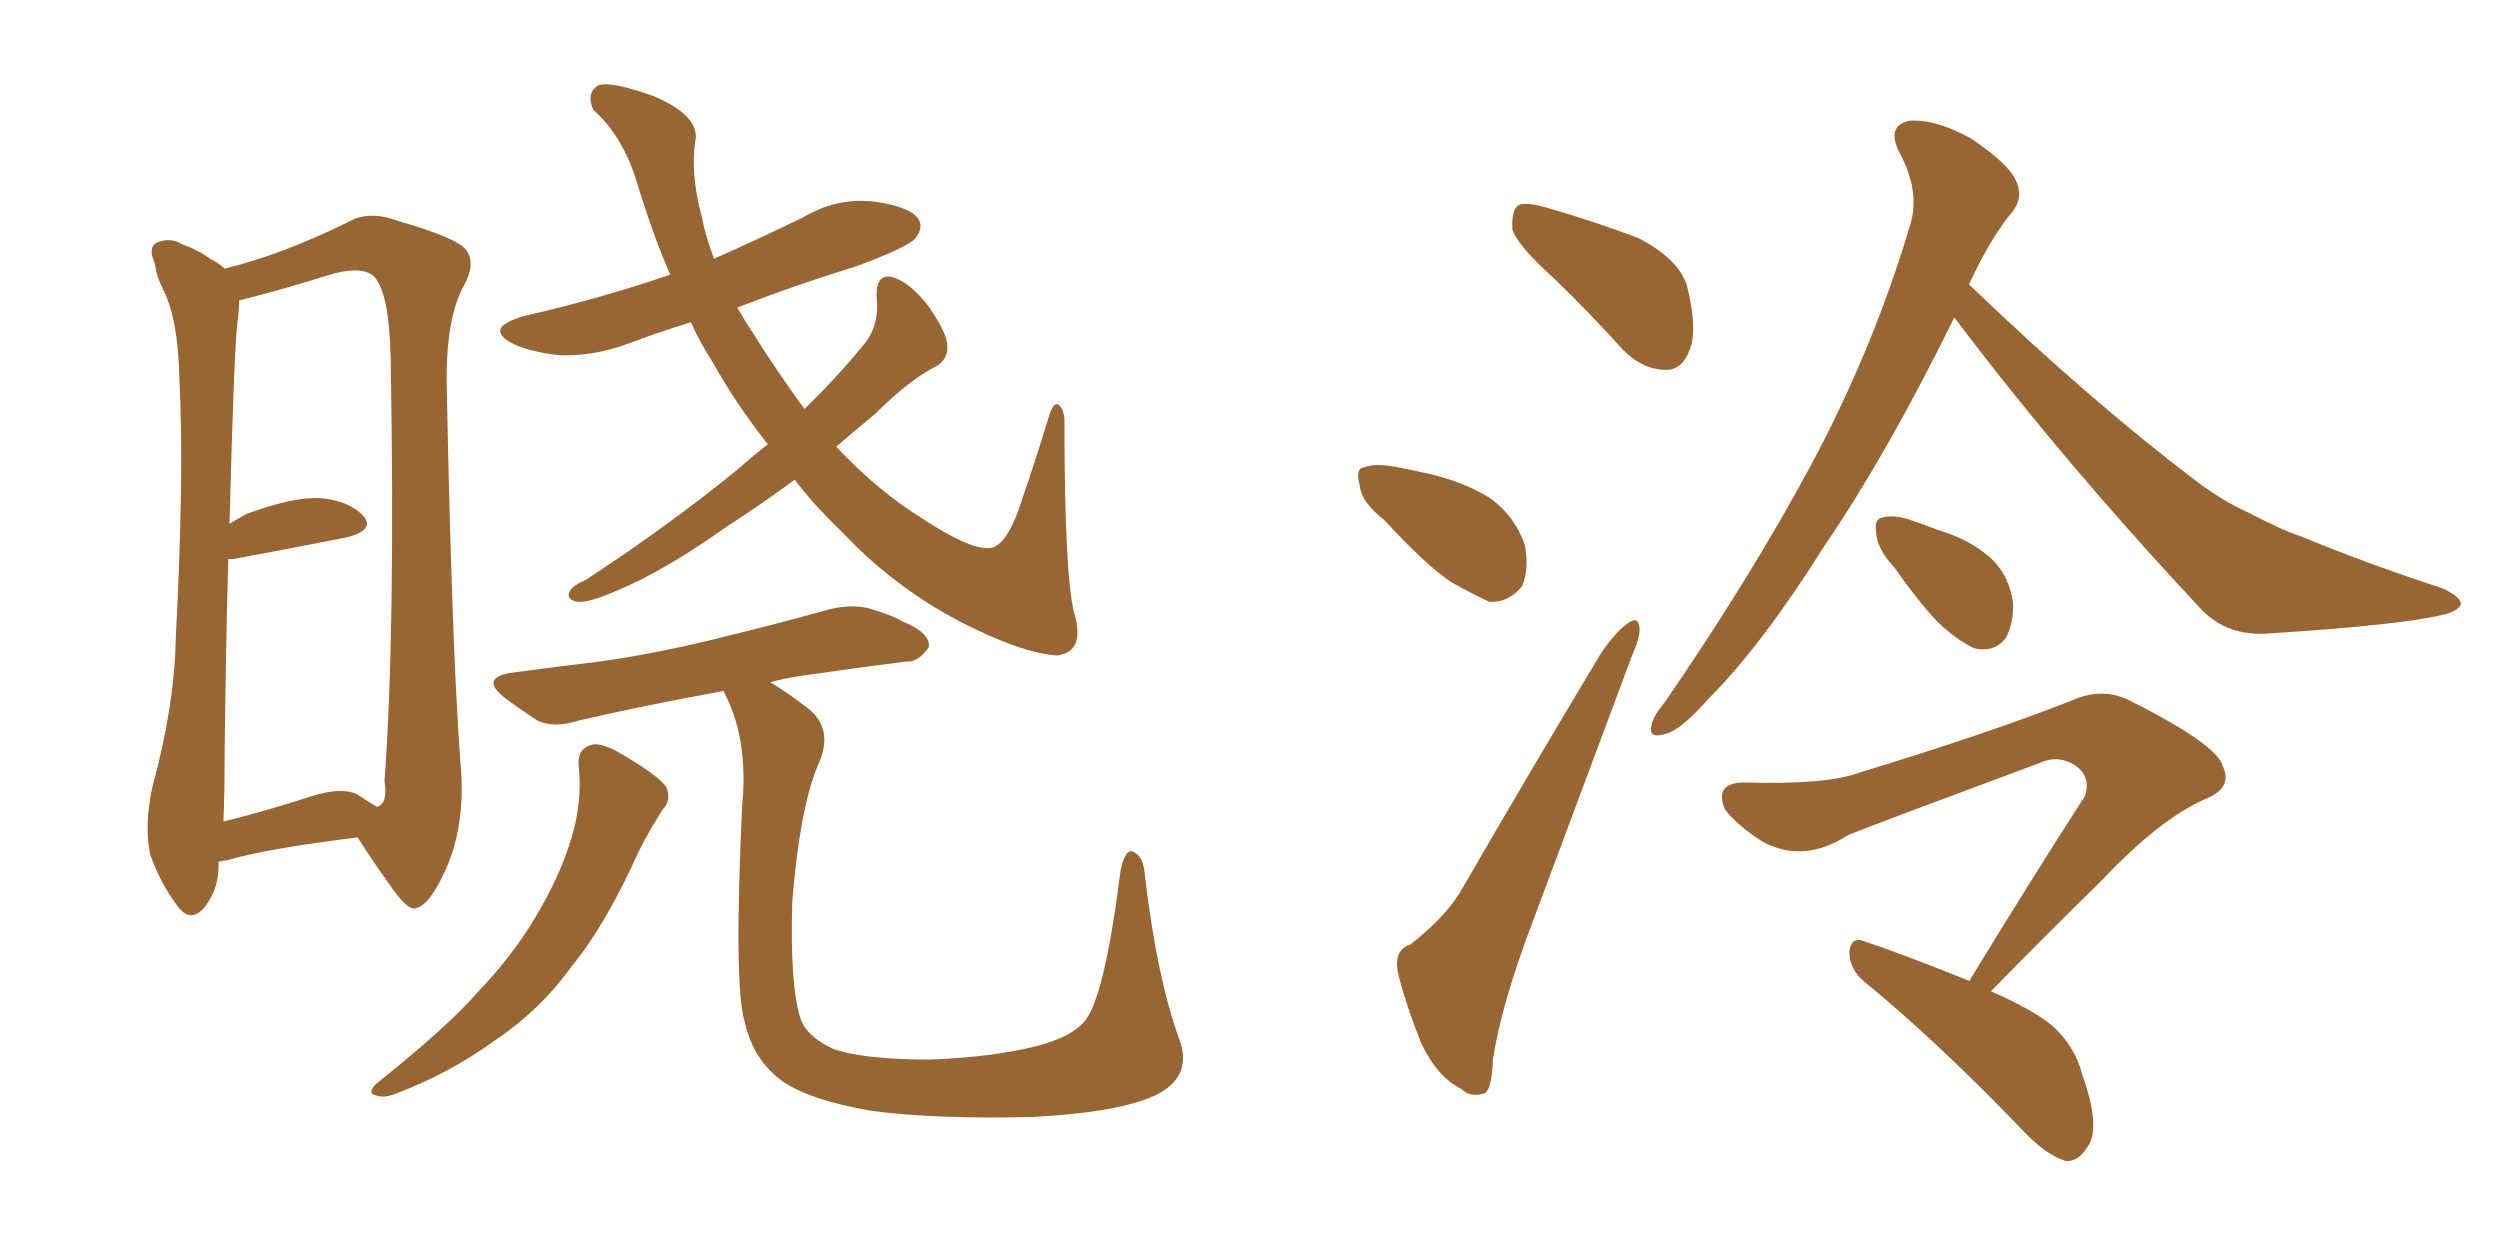 <svg xmlns="http://www.w3.org/2000/svg" xmlns:xlink="http://www.w3.org/1999/xlink" width="300" height="150"><path fill="#996633" padding="10" d="M95.36 57.57L95.36 57.57Q90.97 60.79 87.30 63.13L87.30 63.13Q79.69 68.55 73.97 70.90L73.97 70.90Q70.61 72.36 69.29 72.22L69.29 72.22Q67.82 71.92 68.41 70.90L68.41 70.90Q68.85 70.17 70.31 69.58L70.31 69.58Q80.57 62.84 88.62 56.25L88.62 56.25Q90.23 54.79 92.14 53.32L92.14 53.32Q88.33 48.49 85.55 43.51L85.55 43.51Q83.94 41.02 82.91 38.67L82.91 38.67Q79.10 39.84 75.59 41.16L75.59 41.16Q71.34 42.77 67.24 42.63L67.24 42.63Q64.01 42.33 61.67 41.31L61.67 41.31Q57.86 39.40 62.84 37.94L62.84 37.94Q72.36 35.74 80.42 32.96L80.42 32.96Q78.22 27.83 76.46 21.97L76.46 21.97Q74.71 16.26 71.19 13.18L71.19 13.18Q70.31 11.13 71.78 10.25L71.78 10.25Q73.24 9.67 78.52 11.57L78.52 11.57Q83.64 13.77 83.50 16.55L83.50 16.55Q82.76 20.65 84.23 26.07L84.23 26.07Q84.67 28.42 85.69 31.05L85.69 31.05Q90.97 28.71 96.39 26.07L96.39 26.07Q100.34 23.73 104.74 24.17L104.74 24.17Q109.13 24.76 110.16 26.22L110.16 26.22Q110.89 27.25 109.86 28.56L109.86 28.56Q109.13 29.59 102.83 31.93L102.83 31.93Q95.21 34.28 88.48 36.91L88.48 36.91Q89.21 38.23 90.09 39.55L90.09 39.55Q93.31 44.68 96.53 49.07L96.53 49.07Q100.34 45.41 103.56 41.46L103.56 41.46Q105.62 39.11 105.18 35.45L105.18 35.45Q105.18 32.81 107.08 33.25L107.08 33.25Q109.13 33.84 111.33 36.62L111.33 36.62Q113.67 39.99 113.67 41.46L113.67 41.46Q113.82 43.07 112.35 43.95L112.35 43.95Q109.13 45.56 105.03 49.66L105.03 49.66Q102.54 51.71 100.34 53.61L100.34 53.61Q105.47 59.03 110.74 62.26L110.74 62.26Q116.31 65.92 118.65 65.77L118.65 65.77Q120.85 65.77 122.75 59.62L122.75 59.62Q124.37 54.93 125.83 50.10L125.83 50.10Q126.27 48.49 126.86 48.49L126.86 48.49Q127.59 48.78 127.73 50.24L127.73 50.24Q127.73 70.02 129.05 74.12L129.05 74.12Q130.08 78.22 126.86 78.66L126.86 78.66Q122.61 78.37 115.43 74.71L115.43 74.71Q107.23 70.46 100.93 63.72L100.93 63.72Q97.71 60.64 95.36 57.57ZM69.43 91.85L69.43 91.85Q69.29 89.79 71.04 89.36L71.04 89.36Q72.36 89.06 75.15 90.82L75.15 90.82Q79.10 93.16 79.98 94.48L79.98 94.48Q80.57 96.09 79.54 97.12L79.54 97.12Q77.93 99.61 76.61 102.25L76.61 102.25Q72.66 111.04 68.55 116.02L68.55 116.02Q64.89 121.14 59.47 124.80L59.47 124.80Q53.76 128.91 47.46 131.25L47.46 131.25Q46.00 131.84 44.97 131.40L44.97 131.40Q44.09 131.10 45.12 130.08L45.12 130.08Q53.91 123.05 57.42 118.95L57.42 118.95Q60.94 115.28 63.57 111.18L63.57 111.18Q66.50 106.49 67.97 102.39L67.97 102.39Q70.02 96.83 69.43 91.85ZM92.43 81.88L92.43 81.88Q94.48 83.06 97.27 85.25L97.27 85.25Q100.05 87.74 98.14 91.85L98.14 91.85Q95.95 97.12 95.07 108.25L95.07 108.25Q94.78 118.36 96.09 122.31L96.09 122.31Q96.83 124.37 99.90 125.83L99.90 125.83Q103.56 127.15 111.62 127.15L111.62 127.15Q119.09 126.86 124.37 125.54L124.37 125.54Q128.76 124.37 130.22 122.46L130.22 122.46Q132.57 119.53 134.47 104.44L134.47 104.44Q135.06 101.66 136.08 102.25L136.08 102.25Q137.26 102.83 137.40 105.18L137.40 105.18Q138.87 117.48 141.50 124.66L141.50 124.66Q143.12 129.05 139.01 131.25L139.01 131.25Q134.77 133.45 124.07 134.03L124.07 134.03Q112.21 134.33 104.59 133.30L104.59 133.30Q96.97 131.98 93.75 129.64L93.75 129.64Q90.38 127.15 89.36 122.61L89.36 122.61Q88.04 118.21 89.06 96.68L89.06 96.68Q89.79 88.92 87.16 83.64L87.16 83.64Q86.87 83.06 86.87 82.91L86.87 82.91Q77.20 84.67 69.58 86.43L69.58 86.43Q66.36 87.45 64.45 86.43L64.45 86.43Q62.40 85.11 60.64 83.79L60.64 83.79Q57.42 81.30 61.52 80.71L61.52 80.71Q66.94 79.98 71.92 79.39L71.92 79.39Q79.10 78.37 86.72 76.46L86.72 76.46Q93.31 74.85 99.61 73.10L99.61 73.10Q102.69 72.36 105.03 73.24L105.03 73.24Q107.37 73.97 108.25 74.56L108.25 74.56Q111.62 75.88 111.47 77.64L111.47 77.64Q110.16 79.54 108.69 79.39L108.69 79.39Q102.83 80.13 95.80 81.15L95.80 81.15Q93.90 81.45 92.43 81.88ZM26.22 103.42L26.22 103.42Q26.37 106.64 24.46 108.98L24.46 108.98Q22.85 110.74 21.39 108.84L21.39 108.84Q19.34 106.20 18.02 102.54L18.02 102.54Q17.29 98.88 18.31 94.34L18.31 94.34Q20.95 84.67 21.09 76.61L21.09 76.61Q22.12 56.98 21.53 45.56L21.53 45.56Q21.39 38.38 19.63 34.86L19.63 34.86Q18.75 33.11 18.60 31.64L18.60 31.64Q17.72 29.74 18.75 29.15L18.75 29.15Q20.36 28.42 21.83 29.30L21.83 29.30Q23.88 30.03 25.20 31.05L25.20 31.05Q26.37 31.64 26.95 32.23L26.95 32.23Q33.69 30.62 41.75 26.66L41.75 26.66Q44.24 25.20 47.75 26.51L47.75 26.51Q54.93 28.56 55.96 30.03L55.96 30.03Q57.13 31.64 55.66 34.28L55.66 34.28Q53.47 38.23 53.61 46.29L53.61 46.29Q54.20 76.90 55.22 91.11L55.22 91.11Q55.96 98.29 53.76 103.71L53.76 103.71Q51.71 108.54 49.95 108.98L49.95 108.98Q48.93 109.42 46.58 105.91L46.58 105.91Q44.68 103.27 42.92 100.49L42.92 100.49Q32.08 101.81 27.10 103.27L27.10 103.27Q26.66 103.27 26.22 103.42ZM42.92 95.36L42.92 95.36L42.92 95.36Q44.24 96.24 45.26 96.83L45.26 96.83Q46.58 96.39 46.14 93.75L46.14 93.75Q47.46 75.73 46.88 43.07L46.88 43.07Q46.73 35.01 44.82 33.11L44.82 33.11Q43.21 31.79 39.11 33.11L39.11 33.11Q34.42 34.57 30.47 35.60L30.47 35.60Q29.30 35.89 28.71 36.04L28.71 36.04Q28.71 36.91 28.56 38.23L28.56 38.23Q28.13 40.28 27.54 62.84L27.54 62.84Q28.56 62.26 29.59 61.67L29.59 61.67Q35.16 59.62 38.38 59.77L38.38 59.77Q41.89 60.06 43.65 61.96L43.65 61.96Q44.97 63.57 41.75 64.45L41.75 64.45Q35.89 65.63 27.98 67.09L27.98 67.09Q27.54 67.09 27.39 67.09L27.39 67.09Q27.10 77.34 26.95 91.11L26.95 91.11Q26.95 95.36 26.81 98.58L26.81 98.58Q31.64 97.41 37.06 95.65L37.06 95.65Q41.02 94.34 42.92 95.36ZM186.47 33.40L186.47 33.40Q182.08 29.44 181.49 27.54L181.49 27.54Q181.35 25.20 182.23 24.61L182.23 24.61Q183.25 24.17 186.04 25.05L186.04 25.05Q191.60 26.66 196.58 28.56L196.58 28.56Q201.42 31.05 202.44 34.28L202.44 34.28Q203.76 39.70 202.73 42.04L202.73 42.04Q201.86 44.38 199.95 44.38L199.95 44.38Q197.17 44.38 194.82 42.04L194.82 42.04Q190.58 37.35 186.47 33.40ZM166.11 62.40L166.11 62.40Q163.33 60.21 163.18 58.30L163.18 58.30Q162.60 56.25 163.62 56.10L163.62 56.10Q165.09 55.52 167.87 56.10L167.87 56.10Q169.48 56.40 171.39 56.84L171.39 56.84Q175.34 57.71 178.56 59.62L178.56 59.62Q181.64 61.67 182.96 65.33L182.96 65.33Q183.54 68.12 182.67 70.31L182.67 70.31Q181.05 72.36 178.71 72.22L178.71 72.22Q176.81 71.34 174.17 69.87L174.17 69.87Q171.09 67.82 166.11 62.40ZM169.19 113.38L169.19 113.38Q173.73 109.86 175.63 106.35L175.63 106.35Q183.25 93.16 192.04 78.52L192.04 78.52Q193.80 75.88 195.26 74.85L195.26 74.85Q196.58 73.83 196.73 75.29L196.73 75.29Q196.88 76.32 195.85 78.66L195.85 78.66Q190.28 93.60 183.98 110.45L183.98 110.45Q180.18 120.41 179.15 127.15L179.15 127.15Q179.00 131.10 177.98 131.25L177.98 131.25Q176.37 131.69 175.34 130.66L175.34 130.66Q172.41 129.20 170.51 125.10L170.51 125.10Q168.60 120.26 167.72 116.60L167.72 116.60Q167.29 113.96 169.19 113.38ZM234.52 38.09L234.52 38.09Q226.46 54.49 218.85 65.63L218.85 65.63Q211.38 77.49 205.08 83.79L205.08 83.79Q201.71 87.60 199.95 88.04L199.95 88.04Q197.75 88.77 198.19 87.01L198.19 87.01Q198.34 85.99 199.80 84.23L199.80 84.23Q210.06 69.29 217.24 55.96L217.24 55.96Q224.71 42.04 229.10 27.39L229.10 27.39Q230.57 23.14 227.93 18.31L227.93 18.31Q226.32 15.09 229.10 14.50L229.10 14.50Q232.03 14.21 236.43 16.55L236.43 16.55Q240.97 19.63 241.85 21.53L241.85 21.53Q242.87 23.58 241.55 25.34L241.55 25.34Q238.92 28.42 236.28 34.13L236.28 34.13Q250.78 48.05 263.53 57.71L263.53 57.71Q266.60 60.06 269.82 61.52L269.82 61.52Q274.07 63.72 275.98 64.31L275.98 64.31Q283.74 67.53 293.12 70.61L293.12 70.61Q295.31 71.63 295.31 72.51L295.31 72.51Q295.02 73.24 293.55 73.68L293.55 73.68Q288.43 75 272.02 76.03L272.02 76.03Q267.33 76.32 264.26 73.24L264.26 73.24Q247.41 55.22 234.52 38.09ZM227.34 68.12L227.34 68.12Q225.29 65.92 225.15 64.01L225.15 64.01Q224.85 62.26 225.88 62.11L225.88 62.11Q227.34 61.67 229.69 62.55L229.69 62.55Q231.01 62.99 232.47 63.57L232.47 63.57Q235.99 64.60 238.33 66.50L238.33 66.50Q240.97 68.55 241.55 72.22L241.55 72.22Q241.70 74.71 240.67 76.61L240.67 76.61Q239.21 78.37 236.87 77.78L236.87 77.78Q235.25 77.05 233.06 75.15L233.06 75.15Q230.86 73.10 227.34 68.12ZM236.28 117.77L236.28 117.77L236.28 117.77Q243.60 105.76 250.20 95.51L250.20 95.51Q250.93 93.16 249.02 91.85L249.02 91.85Q246.97 90.53 244.78 91.55L244.78 91.55Q225.44 98.73 221.78 100.20L221.78 100.20Q216.36 103.71 211.38 100.93L211.38 100.93Q208.45 99.02 206.98 97.12L206.98 97.12Q205.66 93.90 209.33 93.90L209.33 93.90Q219.14 94.19 223.10 92.72L223.10 92.72Q238.48 88.04 248.58 84.08L248.58 84.08Q252.10 82.47 255.32 83.94L255.32 83.94Q266.16 89.36 266.75 91.99L266.75 91.99Q267.92 94.48 264.84 95.80L264.84 95.80Q259.28 98.14 252.10 105.76L252.10 105.76Q245.07 112.65 238.92 118.95L238.92 118.95Q243.90 121.14 246.24 123.05L246.24 123.05Q249.02 125.54 249.90 129.05L249.90 129.05Q252.25 135.64 250.34 137.84L250.34 137.84Q249.32 139.45 247.85 139.31L247.85 139.31Q245.51 138.57 242.87 135.79L242.87 135.79Q232.47 124.95 223.68 117.77L223.68 117.77Q221.92 116.31 221.92 114.11L221.92 114.11Q222.22 112.35 223.68 112.94L223.68 112.94Q228.08 114.40 236.13 117.63L236.13 117.63Q236.28 117.63 236.28 117.77Z"/></svg>